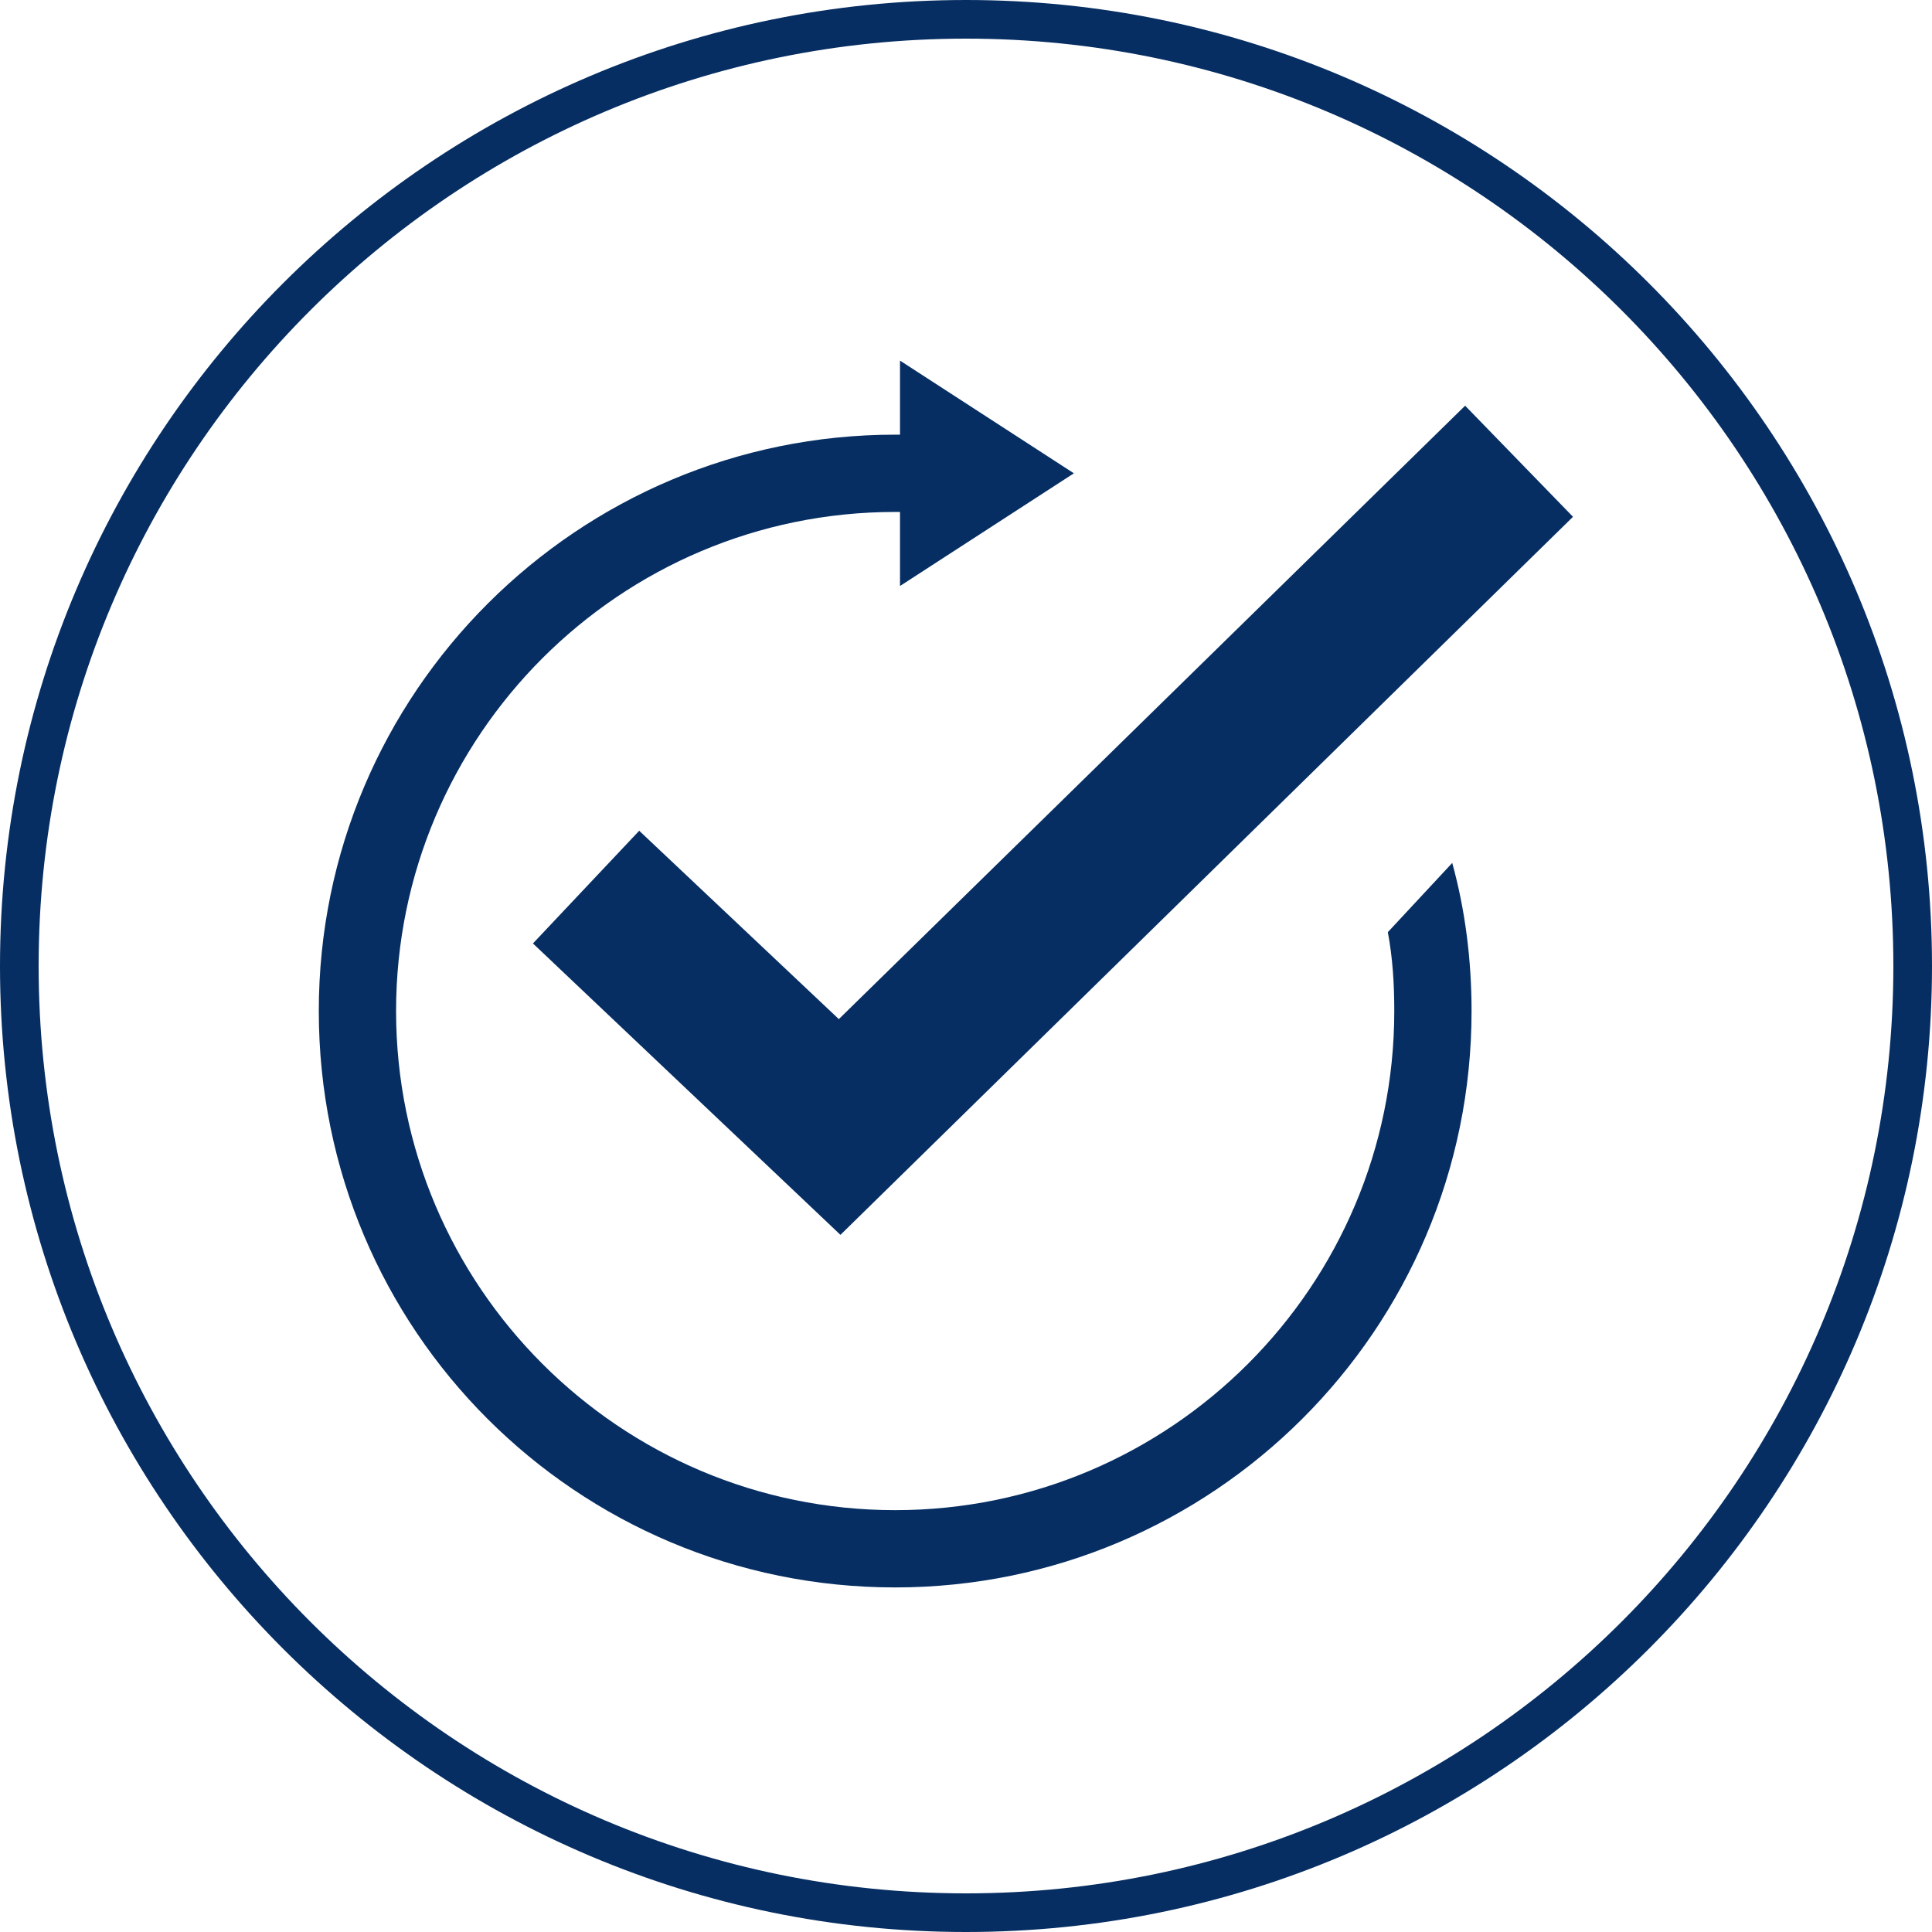 <svg width="120" height="120" viewBox="0 0 120 120" fill="none" xmlns="http://www.w3.org/2000/svg">
<path d="M60 120C26.9 120 0 93.1 0 60C0 26.9 26.9 0 60 0C93.1 0 120 26.9 120 60C120 93.1 93.1 120 60 120ZM60 2.4C28.2 2.4 2.4 28.2 2.4 60C2.4 91.8 28.2 117.6 60 117.6C91.8 117.6 117.6 91.8 117.6 60C117.6 28.2 91.8 2.4 60 2.4Z" fill="#062E62"/>
<path d="M90.201 53.598L86.201 57.898C86.501 59.498 86.601 61.098 86.601 62.798C86.601 79.898 72.701 93.798 55.601 93.798C38.501 93.798 24.601 79.898 24.601 62.798C24.601 45.698 38.501 31.798 55.601 31.798C55.701 31.798 55.801 31.798 55.901 31.798V36.398L66.701 29.398L55.901 22.398V26.998C55.801 26.998 55.701 26.998 55.601 26.998C35.901 26.998 19.801 42.998 19.801 62.798C19.801 82.598 35.801 98.598 55.601 98.598C75.301 98.598 91.401 82.598 91.401 62.798C91.401 59.598 91.001 56.498 90.201 53.598Z" fill="#062E62"/>
<path d="M52.202 76.699L33.102 58.599L39.702 51.599L52.102 63.299L91.002 25.199L97.702 32.099L52.202 76.699Z" fill="#062E62"/>
</svg>

